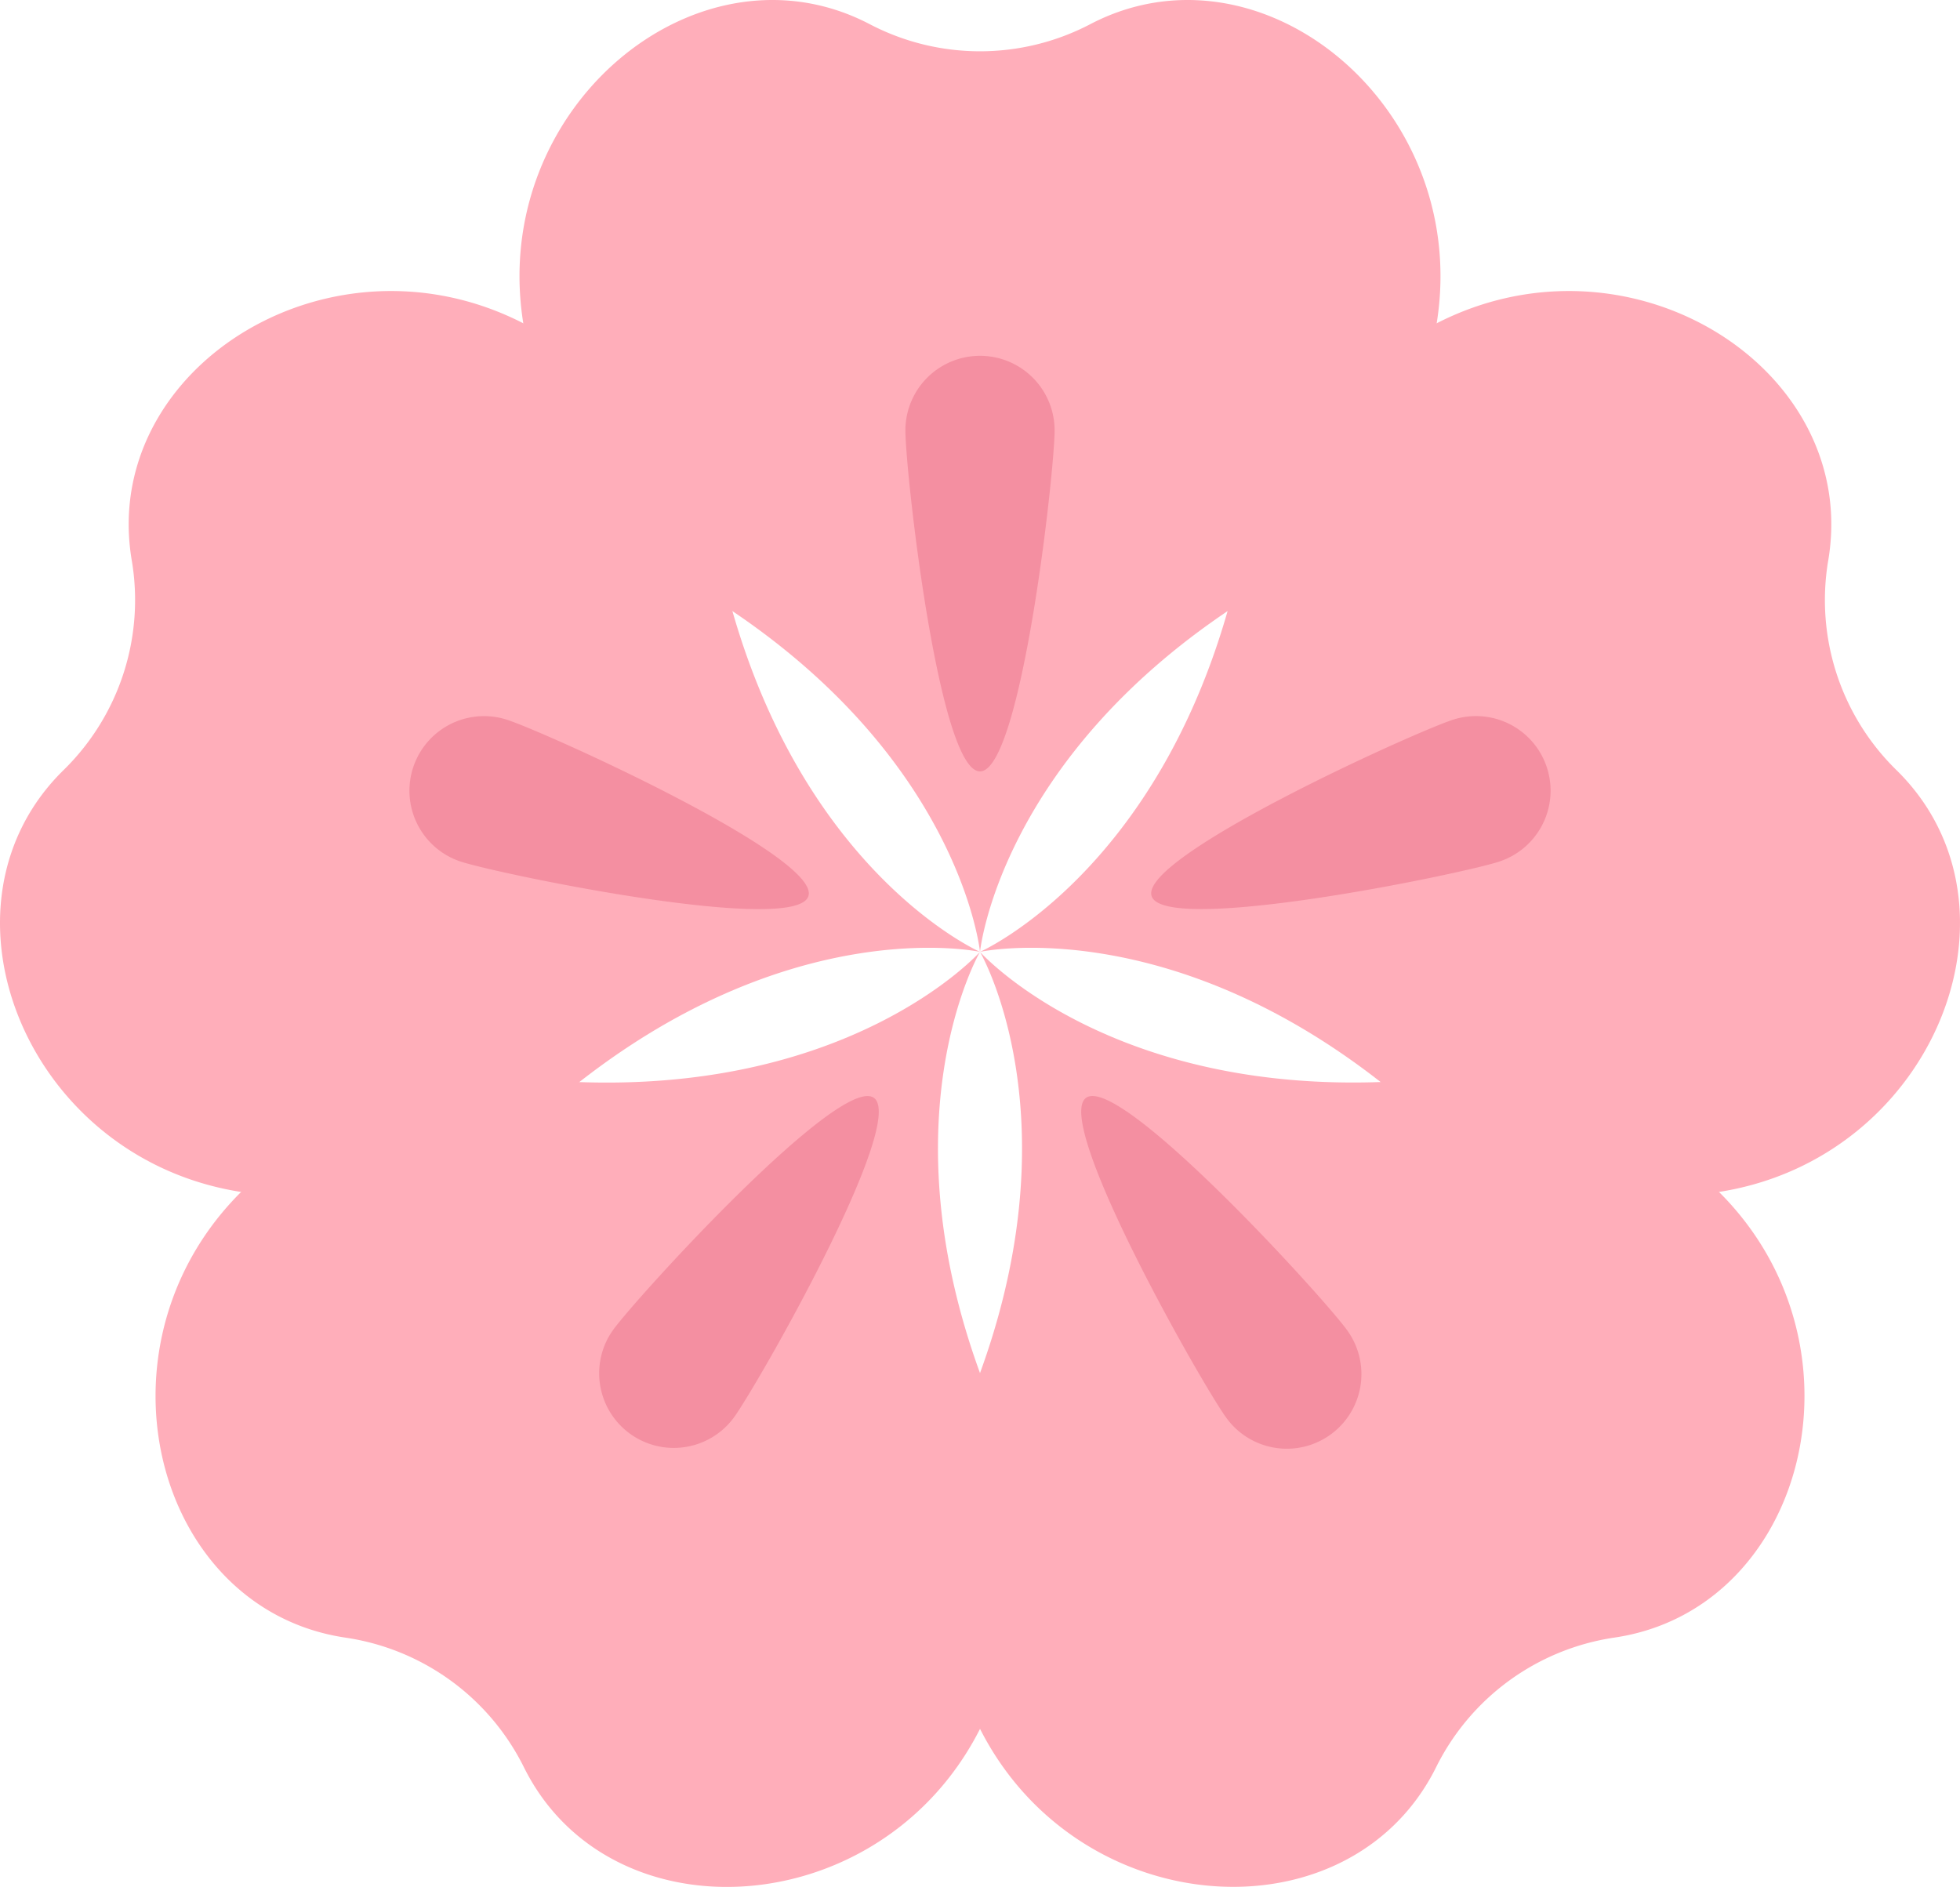  <svg xmlns="http://www.w3.org/2000/svg" viewBox="0 0 133.35 128.38">
   <g data-name="图层 2">
    <g data-name="图层 1">
     <path d="M66.675,64.764S68,51.492,84.592,40.874C112.535,20.344,90.721-7.047,74.149,1.66a16.183,16.183,0,0,1-14.948,0C42.629-7.047,20.814,20.344,48.758,40.874,65.348,51.492,66.675,64.764,66.675,64.764Z" style="fill:#ffaeba">
     </path>
     <path d="M66.675,64.764S54.463,59.4,49.492,40.341C38.6,7.421,5.81,19.7,8.969,38.156A16.182,16.182,0,0,1,4.35,52.371c-13.4,13.071,5.908,42.282,34.068,22.051C53.643,61.925,66.675,64.764,66.675,64.764Z" style="fill:#ffaeba">
     </path>
     <path d="M66.675,64.764s-8.875,9.957-28.537,8.8c-34.674.184-33.126,35.166-14.6,37.864a16.182,16.182,0,0,1,12.093,8.786c8.29,16.784,42.038,7.447,31.5-25.587C59.948,76.281,66.675,64.764,66.675,64.764Z" style="fill:#ffaeba">
     </path>
     <path d="M66.675,64.764s6.727,11.517-.453,29.858c-10.54,33.034,23.208,42.371,31.5,25.587a16.182,16.182,0,0,1,12.093-8.786c18.525-2.7,20.073-37.68-14.6-37.864C75.55,74.721,66.675,64.764,66.675,64.764Z" style="fill:#ffaeba">
     </path>
     <path d="M66.675,64.764s13.032-2.839,28.257,9.658C123.092,94.653,142.4,65.442,129,52.371a16.182,16.182,0,0,1-4.619-14.215C127.54,19.7,94.749,7.421,83.858,40.341,78.887,59.4,66.675,64.764,66.675,64.764Z" style="fill:#ffaeba">
     </path>
     <g style="opacity:0.41">
      <path d="M71.751,29.285c0,2.8-2.273,23.2-5.076,23.2s-5.076-20.4-5.076-23.2a5.076,5.076,0,0,1,10.152,0Z" style="fill:#e3637c">
      </path>
     </g>
     <g style="opacity:0.41">
      <path d="M34.5,48.973c2.666.866,21.365,9.331,20.5,12S34.03,59.494,31.364,58.627A5.075,5.075,0,0,1,34.5,48.973Z" style="fill:#e3637c">
      </path>
     </g>
     <g style="opacity:0.41">
      <path d="M41.715,90.483C43.363,88.215,57.191,73.048,59.459,74.7S51.575,94.182,49.928,96.45a5.076,5.076,0,0,1-8.213-5.967Z" style="fill:#e3637c">
      </path>
     </g>
     <g style="opacity:0.41">
      <path d="M83.422,96.45c-1.647-2.268-11.8-20.107-9.531-21.754s16.1,13.519,17.744,15.787a5.076,5.076,0,1,1-8.213,5.967Z" style="fill:#e3637c">
      </path>
     </g>
     <g style="opacity:0.41">
      <path d="M101.986,58.627c-2.666.867-22.769,5.009-23.635,2.343s17.832-11.131,20.5-12a5.075,5.075,0,0,1,3.137,9.654Z" style="fill:#e3637c">
      </path>
     </g>
    </g>
   </g>
  </svg>
